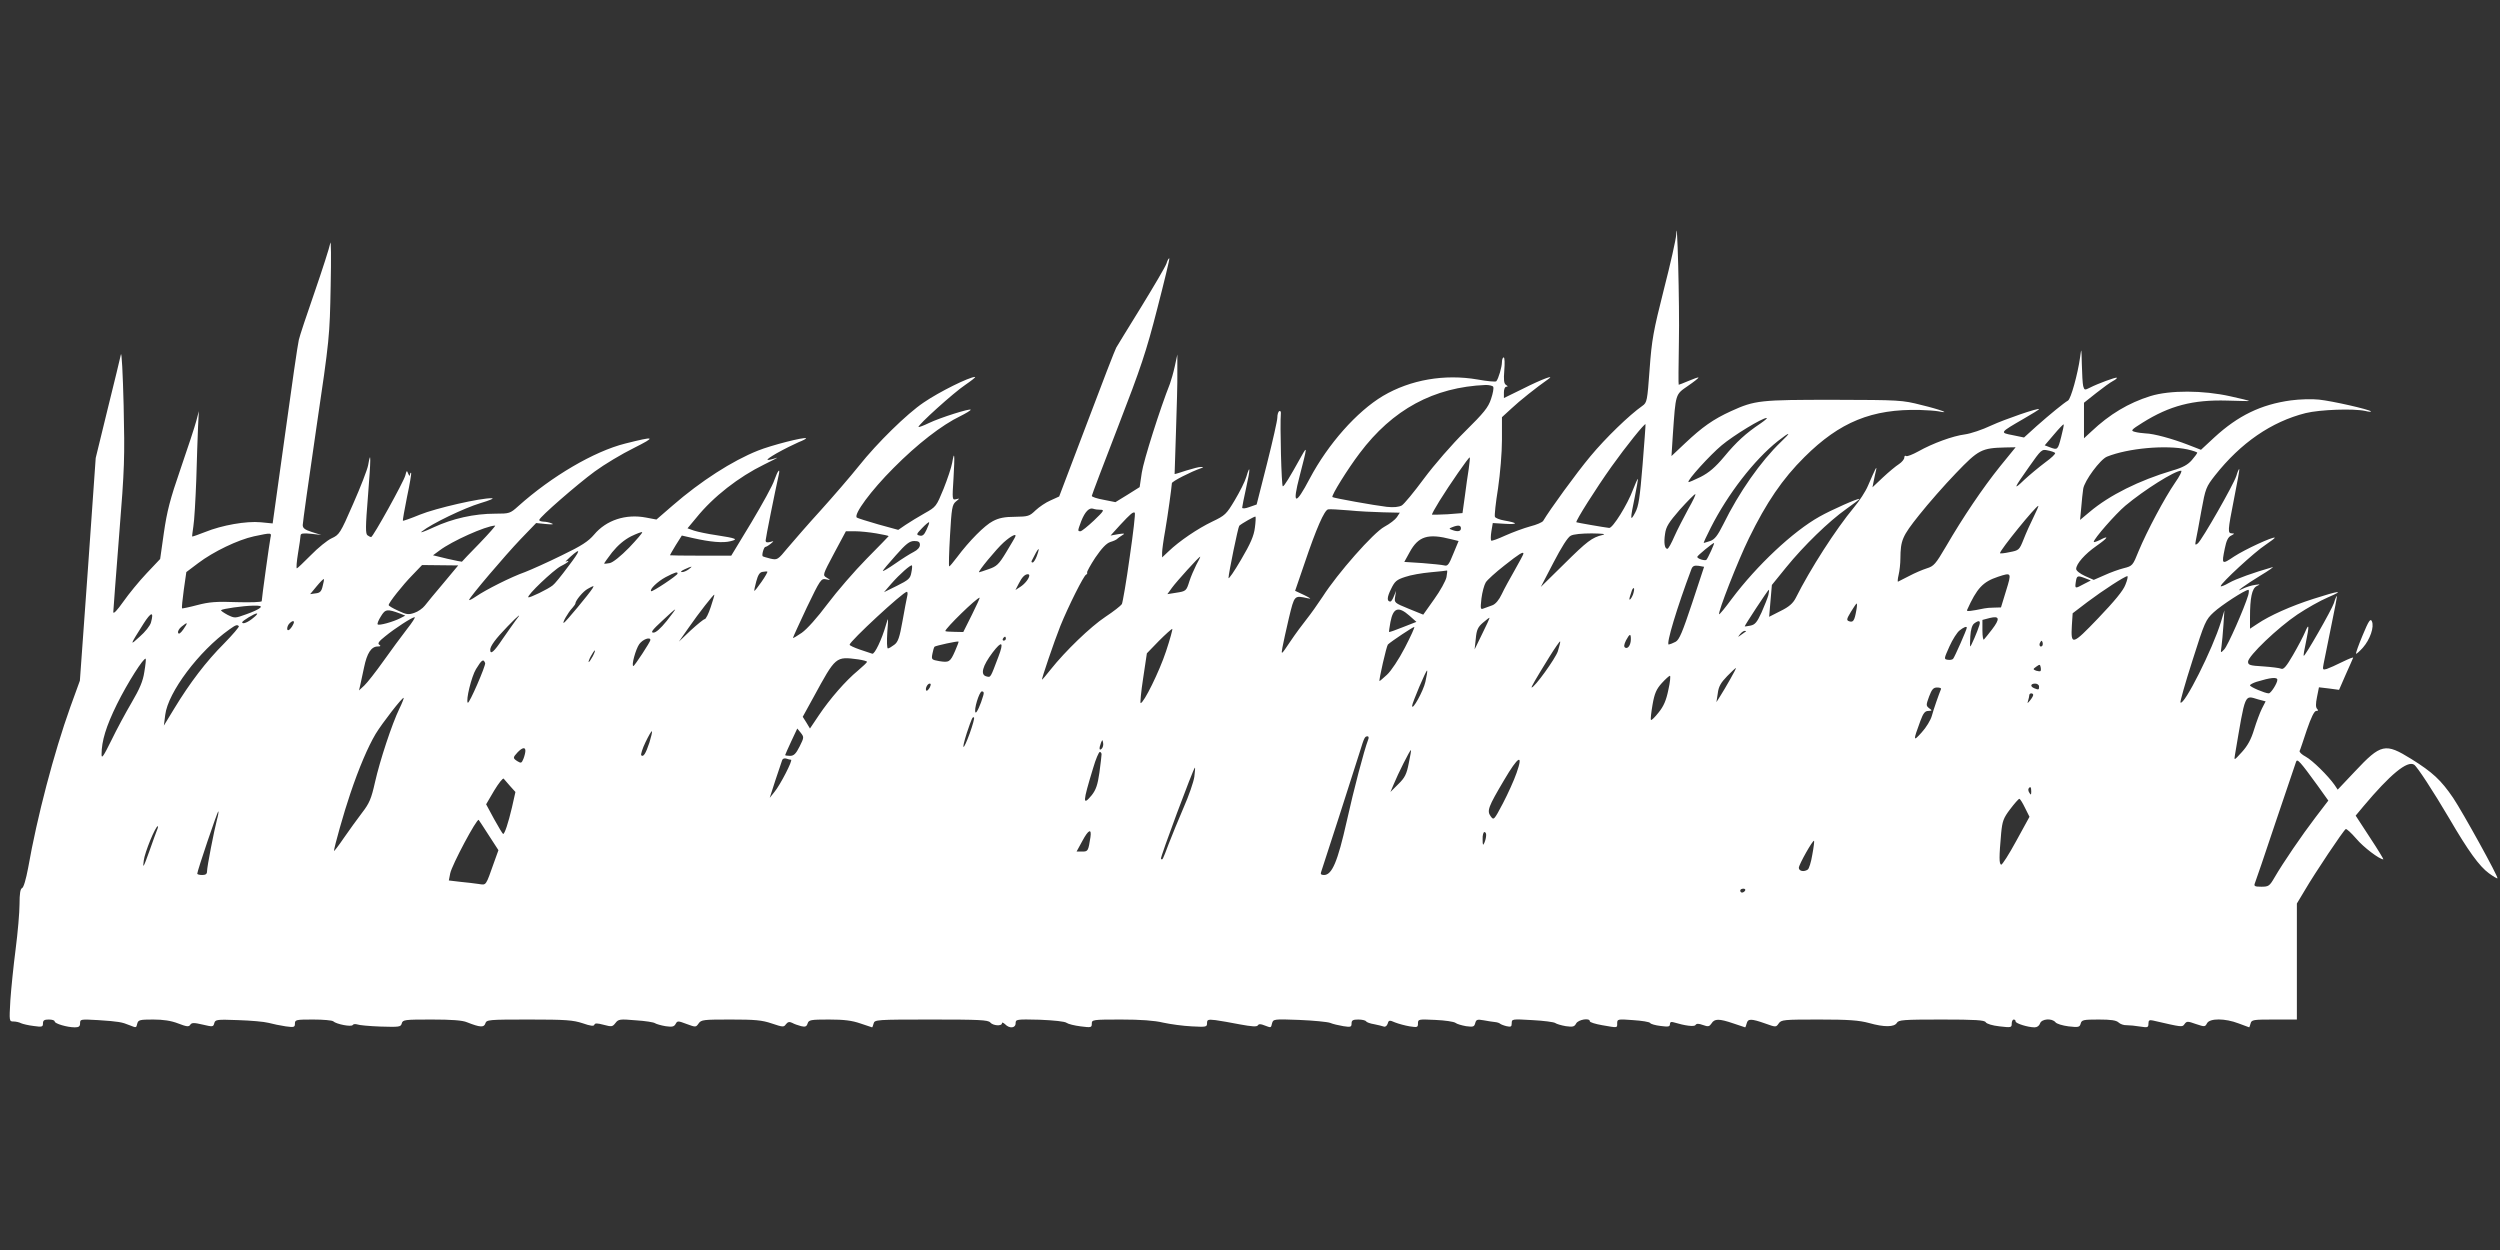 <?xml version="1.0" standalone="no"?>
<!DOCTYPE svg PUBLIC "-//W3C//DTD SVG 20010904//EN"
 "http://www.w3.org/TR/2001/REC-SVG-20010904/DTD/svg10.dtd">
<svg version="1.0" xmlns="http://www.w3.org/2000/svg"
 width="1280pt" height="640pt" viewBox="0 0 1280 640"
 preserveAspectRatio="xMidYMid meet">
<rect x="0" y="0" width="1280" height="640" fill="#333333" stroke="none"/>
<g transform="translate(0,640) scale(0.1,-0.1)"
fill="#ffffff" stroke="none">
<path d="M8582 5197 c-1 -21 -29 -147 -63 -279 -54 -214 -62 -257 -73 -409
-12 -162 -13 -170 -37 -187 -67 -47 -188 -164 -266 -258 -72 -86 -209 -275
-242 -331 -4 -7 -34 -20 -66 -28 -33 -9 -90 -30 -128 -47 -37 -17 -70 -29 -72
-26 -3 3 -3 24 1 48 l7 42 64 -4 c68 -4 65 5 -5 17 -24 4 -46 13 -48 19 -3 7
4 72 16 146 11 76 20 182 20 248 l0 116 48 44 c41 39 132 111 188 150 40 27
-31 1 -128 -48 l-98 -48 0 29 c0 16 5 29 13 29 8 0 8 3 -2 9 -11 7 -13 25 -9
75 3 36 2 66 -3 66 -5 0 -9 -11 -9 -24 0 -24 -18 -86 -29 -98 -3 -4 -47 0 -96
9 -169 29 -343 -1 -484 -84 -134 -80 -281 -246 -375 -423 -74 -141 -91 -137
-52 12 40 155 40 157 9 102 -61 -110 -88 -154 -95 -154 -7 0 -15 317 -10 373
1 10 -3 15 -8 12 -6 -3 -10 -18 -10 -33 0 -15 -24 -121 -53 -236 l-53 -209
-37 -13 c-21 -8 -37 -9 -37 -3 0 5 9 50 20 100 22 97 22 128 1 57 -7 -24 -34
-77 -59 -119 -43 -72 -49 -78 -116 -110 -73 -35 -168 -99 -223 -152 l-33 -31
0 25 c0 13 7 65 16 114 14 82 32 214 34 241 0 9 95 58 150 77 13 5 13 6 -1 6
-9 1 -42 -8 -75 -18 -32 -11 -59 -19 -60 -18 0 1 3 99 7 217 4 118 8 256 7
305 l0 90 -13 -60 c-7 -33 -19 -73 -25 -90 -49 -123 -135 -393 -144 -455 l-11
-74 -62 -39 -62 -38 -60 12 c-34 6 -61 15 -61 20 0 4 61 165 135 356 116 300
144 383 200 602 36 139 64 255 62 258 -3 2 -10 -10 -15 -27 -6 -17 -65 -117
-130 -223 -65 -106 -123 -199 -127 -207 -5 -8 -73 -183 -150 -388 l-142 -374
-44 -20 c-24 -10 -59 -34 -77 -51 -31 -30 -38 -32 -105 -33 -53 0 -83 -6 -113
-22 -42 -21 -122 -102 -184 -185 -19 -25 -37 -47 -40 -47 -3 0 -1 71 4 157 8
141 11 159 30 175 21 17 21 17 1 12 -20 -5 -20 -2 -13 108 7 118 5 148 -7 78
-4 -23 -24 -83 -44 -133 -37 -90 -38 -92 -97 -125 -32 -18 -76 -45 -97 -59
l-38 -26 -102 28 c-56 16 -106 32 -110 35 -18 16 73 139 188 254 121 122 247
220 343 266 28 14 51 28 52 32 0 9 -156 -40 -214 -68 -27 -13 -51 -22 -53 -20
-7 7 181 177 240 216 32 22 55 40 49 40 -29 0 -183 -76 -263 -131 -85 -57
-238 -207 -331 -324 -44 -55 -133 -158 -197 -229 -64 -70 -139 -157 -168 -191
-51 -62 -53 -63 -89 -55 -19 5 -37 10 -39 12 -6 6 6 48 14 48 4 0 16 7 27 16
18 15 18 15 -3 9 -16 -4 -23 -2 -23 8 0 11 48 250 67 335 9 40 -5 23 -22 -25
-8 -27 -62 -124 -118 -218 l-103 -170 -157 0 c-86 0 -157 1 -157 2 0 2 14 25
30 52 l31 49 57 -13 c88 -20 154 -26 192 -16 42 10 31 15 -73 31 -43 6 -94 17
-113 23 l-34 12 45 54 c87 108 217 209 348 273 45 22 74 37 64 34 -63 -20 -63
-13 -1 23 39 22 90 47 113 57 23 9 40 18 38 20 -8 8 -179 -36 -246 -63 -131
-52 -293 -156 -438 -282 l-82 -71 -53 10 c-104 20 -204 -13 -266 -87 -30 -35
-63 -57 -167 -107 -71 -35 -156 -73 -187 -85 -71 -25 -200 -90 -251 -125 -22
-15 -37 -22 -35 -17 6 18 183 226 263 310 l80 83 50 -5 c32 -3 43 -2 30 3 -11
5 -30 9 -42 9 -13 1 -23 4 -22 9 1 14 194 182 284 248 49 36 139 90 200 120
117 59 111 62 -44 23 -159 -40 -376 -167 -548 -321 -41 -37 -45 -38 -117 -38
-109 0 -219 -25 -316 -70 -47 -22 -74 -31 -60 -21 50 40 217 120 300 145 47
14 73 25 58 25 -56 2 -287 -51 -368 -84 -46 -19 -86 -33 -87 -31 -2 2 8 56 21
122 14 65 23 120 21 123 -3 2 -5 -2 -6 -10 0 -8 -4 -6 -9 6 -7 18 -8 17 -15
-10 -8 -31 -165 -315 -175 -315 -3 0 -11 4 -18 9 -11 7 -11 42 2 201 15 187
16 246 1 159 -4 -23 -39 -113 -77 -199 -66 -152 -71 -158 -110 -176 -22 -10
-70 -49 -106 -86 -37 -37 -69 -68 -72 -68 -4 0 -1 35 6 78 7 42 13 83 13 91 1
10 13 12 54 8 l52 -6 -48 15 c-37 12 -47 20 -47 36 0 12 31 233 69 492 69 466
69 474 74 731 3 143 2 242 -2 220 -4 -22 -40 -134 -80 -250 -40 -115 -77 -226
-81 -245 -5 -19 -37 -239 -71 -488 l-63 -452 -61 6 c-74 7 -199 -15 -285 -50
-35 -14 -65 -24 -66 -23 -1 1 2 25 6 52 5 28 11 136 15 240 3 105 7 226 9 270
l4 80 -13 -50 c-7 -27 -43 -137 -80 -244 -55 -159 -70 -219 -86 -329 l-19
-134 -69 -73 c-38 -40 -92 -106 -120 -146 -31 -44 -51 -65 -51 -53 0 10 14
188 30 394 28 347 29 396 23 665 -4 160 -10 277 -14 260 -3 -16 -34 -142 -68
-280 l-61 -250 -40 -570 -41 -570 -49 -135 c-84 -235 -170 -562 -216 -824 -11
-58 -23 -100 -31 -103 -9 -4 -13 -28 -13 -82 0 -42 -9 -146 -20 -231 -11 -85
-23 -203 -27 -262 -6 -107 -6 -108 16 -108 12 0 30 -4 39 -9 9 -4 38 -11 64
-14 43 -6 48 -5 48 13 0 16 7 20 30 20 17 0 30 -4 30 -10 0 -11 64 -30 103
-30 21 0 27 5 27 21 0 21 3 21 93 16 105 -7 121 -10 160 -26 36 -14 34 -15 40
9 5 18 14 20 81 20 52 0 92 -6 128 -20 44 -17 55 -18 62 -7 7 11 18 12 64 1
51 -12 54 -12 59 7 5 19 12 20 122 16 64 -2 134 -8 156 -14 22 -6 61 -14 88
-18 43 -6 47 -4 47 14 0 20 6 21 93 21 51 0 97 -4 103 -9 16 -15 94 -30 100
-19 3 5 13 6 23 3 9 -4 63 -9 119 -11 97 -3 104 -2 109 16 5 19 14 20 153 20
102 0 158 -4 181 -14 66 -26 87 -28 94 -6 6 19 15 20 224 20 189 0 225 -3 274
-19 40 -14 57 -16 60 -8 3 9 14 9 48 0 41 -11 45 -10 60 9 15 20 23 21 104 14
49 -3 93 -10 99 -15 6 -4 30 -11 53 -15 34 -5 44 -3 52 11 9 17 12 17 57 0 46
-17 47 -17 61 3 13 19 25 20 164 20 124 0 160 -3 210 -20 57 -19 62 -20 73 -4
10 12 17 14 32 7 10 -6 31 -13 46 -17 21 -5 28 -2 33 14 6 18 15 20 109 20 77
0 118 -5 161 -20 32 -11 59 -20 60 -20 2 0 5 9 8 20 5 19 14 20 295 20 245 0
291 -2 302 -15 14 -17 60 -20 60 -4 0 6 7 3 16 -5 23 -24 54 -20 54 5 0 20 4
21 123 18 74 -3 130 -9 138 -16 8 -6 40 -14 72 -18 54 -7 57 -6 57 14 0 20 4
21 149 21 100 0 172 -5 217 -16 37 -8 102 -17 146 -19 74 -4 78 -3 78 16 0 19
5 20 43 16 23 -3 80 -13 126 -22 60 -11 86 -13 91 -5 5 8 15 8 34 0 35 -13 33
-14 39 11 6 21 9 22 139 17 73 -3 144 -10 158 -15 14 -6 44 -13 68 -17 38 -6
42 -4 42 14 0 16 7 20 34 20 19 0 37 -4 40 -9 3 -5 22 -12 42 -15 19 -4 41 -9
49 -12 7 -3 16 3 20 15 5 18 9 19 38 6 18 -7 51 -16 75 -20 39 -6 42 -5 42 15
0 22 3 22 89 18 49 -2 95 -9 103 -15 7 -6 32 -13 54 -17 37 -5 42 -3 47 15 5
19 10 21 44 15 21 -4 47 -8 58 -9 11 -1 22 -5 25 -8 3 -3 17 -9 33 -13 23 -5
27 -3 27 15 0 22 2 22 106 16 58 -3 111 -10 117 -15 7 -5 31 -12 54 -16 36 -5
44 -3 53 14 11 20 70 30 70 11 0 -5 28 -14 63 -20 81 -14 77 -15 77 10 0 21 3
22 81 16 45 -3 85 -9 88 -15 3 -5 27 -12 54 -15 38 -5 47 -4 47 9 0 10 6 14
18 10 60 -18 107 -24 113 -14 5 8 16 8 38 0 27 -10 33 -8 44 8 15 25 39 25
112 0 32 -11 59 -20 60 -20 2 0 5 9 8 20 6 25 23 25 94 0 56 -20 56 -20 70 0
13 19 26 20 206 20 154 0 205 -4 257 -18 78 -22 129 -21 142 1 8 15 34 17 228
17 176 0 221 -3 227 -14 5 -8 34 -17 71 -21 59 -7 62 -6 62 14 0 12 5 21 10
21 6 0 10 -4 10 -10 0 -10 63 -30 97 -30 13 0 24 8 28 20 8 24 61 28 79 6 6
-8 36 -17 67 -21 51 -6 57 -4 62 14 5 19 13 21 92 21 64 0 90 -4 102 -15 8 -8
27 -15 41 -14 15 0 46 -3 70 -7 38 -6 42 -5 42 15 0 17 5 20 23 16 152 -35
150 -35 162 -18 11 15 16 15 58 0 45 -15 47 -15 57 4 14 26 92 26 162 -1 29
-11 54 -20 54 -20 1 0 4 9 7 20 5 19 14 20 121 20 l116 0 0 297 0 297 42 70
c49 84 196 304 208 311 4 3 28 -19 54 -49 37 -44 119 -106 139 -106 2 0 -28
50 -69 112 l-73 112 40 48 c137 163 224 235 259 213 16 -10 98 -136 180 -275
98 -168 154 -245 203 -281 22 -16 42 -28 44 -26 6 6 -178 339 -227 412 -62 91
-105 131 -214 199 -134 83 -155 79 -290 -65 l-87 -92 -16 24 c-33 47 -113 126
-148 145 -19 10 -33 23 -31 29 3 5 19 54 37 108 22 64 38 97 48 97 10 0 12 3
5 10 -8 8 -8 27 -1 61 l10 50 51 -6 52 -7 34 78 c19 43 37 82 38 86 2 5 -22
-5 -55 -21 -32 -16 -68 -32 -80 -36 -21 -6 -22 -4 -16 27 4 18 21 103 38 188
18 85 31 156 30 158 -2 2 -9 -14 -15 -35 -12 -36 -150 -277 -155 -271 -2 2 3
32 11 68 18 86 17 104 -4 54 -9 -22 -37 -75 -62 -118 -33 -57 -48 -75 -60 -70
-8 4 -50 9 -92 12 -69 4 -78 7 -78 24 0 29 153 175 253 242 48 32 117 71 155
87 91 39 60 36 -73 -7 -116 -37 -225 -86 -287 -128 l-38 -25 0 58 c0 100 10
148 34 160 20 10 20 10 -4 7 -23 -3 -49 -11 -75 -24 -36 -18 23 25 95 69 47
28 76 49 65 45 -95 -27 -187 -60 -222 -80 -24 -14 -43 -21 -43 -17 0 15 176
177 229 211 28 19 49 35 48 37 -8 7 -153 -60 -208 -96 -64 -43 -65 -42 -48 41
8 40 17 59 33 66 17 9 18 11 4 11 -23 1 -23 8 11 181 16 80 28 146 26 148 -2
2 -9 -14 -15 -35 -15 -46 -175 -326 -197 -345 -14 -11 -15 -9 -10 17 4 17 16
84 28 150 21 115 24 122 70 181 132 167 289 275 464 319 74 18 244 24 305 11
19 -5 32 -5 29 -2 -10 10 -198 53 -266 60 -35 4 -99 2 -144 -4 -153 -21 -270
-78 -391 -189 l-69 -64 -67 26 c-80 31 -175 57 -217 58 -16 1 -41 4 -55 8 -22
6 -19 10 40 47 139 87 258 118 433 113 64 -2 114 -3 113 -2 -2 2 -45 13 -97
24 -138 31 -309 32 -409 1 -112 -35 -209 -93 -302 -181 l-38 -35 0 91 0 91 63
50 c34 27 73 55 85 61 13 7 22 14 20 17 -5 4 -97 -30 -138 -51 -26 -13 -28
-13 -34 8 -3 12 -6 63 -7 112 -2 85 -2 87 -9 35 -12 -85 -47 -213 -62 -221
-21 -12 -92 -70 -161 -131 l-64 -58 -58 12 c-67 13 -68 12 58 85 42 24 77 46
77 48 0 9 -174 -51 -246 -84 -44 -21 -104 -41 -133 -45 -63 -8 -166 -46 -239
-87 -29 -16 -57 -27 -62 -24 -6 4 -10 0 -10 -8 0 -8 -12 -23 -27 -33 -16 -10
-52 -40 -82 -68 l-54 -51 7 35 c4 19 9 44 12 55 4 22 -3 8 -42 -82 -12 -29
-44 -78 -71 -110 -94 -113 -225 -317 -299 -465 -14 -27 -34 -45 -77 -66 l-59
-30 7 82 7 81 73 90 c91 112 219 236 308 299 37 26 67 49 67 51 0 8 -146 -57
-204 -90 -136 -76 -321 -250 -450 -422 -33 -45 -62 -80 -64 -78 -8 8 96 274
153 390 89 182 171 303 284 415 181 180 346 247 591 241 36 -1 79 -4 95 -7 69
-14 10 9 -86 32 -101 26 -113 26 -449 27 -378 0 -404 -2 -527 -58 -92 -42
-148 -82 -235 -164 l-70 -66 7 110 c15 212 12 204 77 249 32 22 56 41 54 43
-2 2 -24 -6 -50 -17 -26 -11 -49 -20 -51 -20 -2 0 -1 100 1 223 4 180 -9 677
-14 544z m-937 -777 c4 -6 -1 -34 -11 -63 -14 -43 -36 -70 -134 -167 -65 -64
-157 -170 -209 -240 -51 -69 -102 -131 -114 -138 -15 -8 -41 -11 -77 -7 -61 7
-273 45 -278 50 -7 7 79 145 139 224 169 225 380 339 646 350 17 0 35 -4 38
-9z m1369 -188 c-75 -50 -124 -95 -186 -170 -46 -55 -78 -82 -121 -104 -33
-16 -60 -28 -62 -26 -8 8 110 138 170 188 61 51 207 140 230 140 6 0 -8 -12
-31 -28z m-604 -212 c-14 -169 -20 -212 -38 -245 -26 -49 -26 -35 -2 80 10 49
17 91 16 93 -2 1 -13 -24 -25 -55 -28 -76 -104 -198 -122 -196 -27 3 -164 27
-168 29 -6 5 101 174 180 285 74 104 170 223 174 217 1 -2 -6 -95 -15 -208z
m2143 142 c-17 -66 -18 -67 -58 -52 l-26 10 47 55 c26 31 48 54 50 52 2 -1 -4
-31 -13 -65z m-1434 -24 c-104 -100 -215 -258 -296 -423 -29 -58 -44 -77 -67
-85 -16 -5 -31 -10 -33 -10 -2 0 14 35 36 78 87 172 222 347 344 444 64 50 71
48 16 -4z m1122 -125 c-90 -112 -191 -262 -277 -410 -54 -92 -63 -102 -99
-113 -22 -7 -62 -24 -90 -39 -27 -14 -53 -27 -57 -29 -3 -2 -2 14 3 35 5 21 9
58 9 83 1 94 9 114 96 223 46 58 131 155 189 215 115 120 131 128 252 131 l53
1 -79 -97z m959 86 c27 -6 50 -14 50 -17 -1 -4 -13 -21 -28 -38 -20 -23 -46
-38 -99 -53 -171 -51 -322 -126 -424 -212 l-49 -41 6 64 c3 34 7 77 10 95 6
41 87 151 122 165 107 43 301 61 412 37z m-678 -18 c4 -4 -19 -26 -51 -49 -32
-24 -80 -64 -106 -88 -60 -58 -56 -47 24 66 62 88 65 91 95 84 17 -3 34 -9 38
-13z m-3002 -81 c-5 -30 -14 -94 -20 -141 l-12 -86 -76 -6 c-43 -2 -78 -3 -80
-2 -2 2 15 33 38 70 50 81 151 227 155 223 2 -2 -1 -28 -5 -58z m3616 -72
c-53 -77 -143 -246 -186 -349 -30 -75 -32 -77 -76 -88 -24 -6 -69 -22 -99 -36
l-55 -24 -45 20 c-26 12 -45 27 -45 36 0 26 45 77 104 118 59 41 68 57 17 30
-17 -8 -31 -13 -31 -9 0 15 112 143 162 185 97 81 251 178 285 179 7 0 -7 -28
-31 -62z m-2492 -134 c-23 -43 -56 -106 -71 -140 -15 -35 -31 -64 -36 -64 -14
0 -19 30 -12 76 5 38 19 59 76 125 39 43 74 79 79 79 4 0 -12 -34 -36 -76z
m1768 -41 c-16 -32 -39 -83 -51 -114 -22 -55 -24 -57 -72 -66 -27 -6 -49 -8
-49 -5 0 16 184 242 196 242 3 0 -9 -26 -24 -57z m-4777 37 c21 0 16 -7 -34
-55 -32 -30 -63 -55 -69 -55 -15 0 -15 1 4 52 19 48 41 71 62 63 8 -3 24 -5
37 -5z m1446 -13 l86 -2 -15 -23 c-8 -12 -36 -34 -64 -49 -56 -30 -240 -239
-316 -358 -25 -38 -62 -90 -82 -115 -20 -25 -58 -76 -84 -115 -47 -70 -47 -70
-40 -30 4 22 19 90 33 150 29 119 27 117 96 102 22 -5 17 -1 -17 16 l-47 22
48 140 c60 178 102 274 121 277 8 2 55 -1 105 -5 49 -5 129 -9 176 -10z
m-1297 -230 c-17 -124 -36 -232 -40 -240 -5 -8 -43 -38 -84 -65 -77 -51 -206
-176 -280 -269 -23 -29 -43 -53 -45 -53 -4 0 61 192 94 275 41 101 120 259
132 263 5 2 7 7 5 11 -2 3 17 38 42 76 33 48 56 73 77 80 17 5 32 12 35 16 3
3 14 11 25 18 17 10 14 11 -20 6 l-39 -7 49 54 c55 59 66 68 75 63 4 -2 -8
-105 -26 -228z m641 151 c-5 -41 -22 -81 -71 -164 -35 -60 -64 -102 -64 -93 0
22 49 261 55 267 11 11 80 50 83 47 2 -2 1 -28 -3 -57z m-1681 -10 c-12 -27
-21 -34 -36 -30 -18 4 -16 8 13 38 18 19 34 32 36 30 2 -2 -4 -19 -13 -38z
m-2289 -70 c-50 -51 -90 -93 -90 -94 0 -1 -33 6 -74 15 l-74 18 34 25 c62 47
235 125 284 127 5 1 -31 -40 -80 -91z m5025 77 c0 -16 -17 -19 -46 -8 -16 6
-16 7 2 14 30 12 44 10 44 -6z m-4259 -99 c-43 -44 -83 -76 -99 -79 -15 -3
-28 -4 -29 -3 -1 1 17 27 41 58 30 37 62 64 97 82 29 14 55 24 57 21 3 -2 -28
-38 -67 -79z m1266 73 c35 -6 63 -12 63 -14 0 -1 -51 -53 -113 -116 -62 -63
-152 -167 -200 -231 -53 -71 -105 -129 -132 -148 -25 -17 -45 -29 -45 -26 0 3
32 73 71 156 69 143 73 149 98 144 25 -5 26 -5 4 8 -22 13 -22 13 38 126 l60
112 46 0 c26 0 75 -5 110 -11z m-3102 -21 c-5 -24 -45 -312 -45 -326 0 -5 -57
-7 -127 -5 -105 4 -142 1 -203 -15 -41 -11 -77 -18 -78 -17 -2 2 2 45 9 95
l13 91 61 46 c78 59 203 119 285 137 90 19 91 19 85 -6z m6820 13 c-54 -13
-79 -32 -198 -150 l-118 -116 65 125 c40 77 73 130 88 137 13 8 58 12 108 12
58 -1 75 -3 55 -8z m-3007 -9 c-1 -4 -22 -39 -46 -79 -38 -63 -49 -73 -90 -87
-25 -9 -47 -16 -49 -16 -10 0 89 120 126 153 37 33 68 49 59 29z m2233 -13
l37 -9 -27 -65 c-22 -55 -29 -65 -46 -60 -11 3 -62 8 -112 12 l-93 6 27 49
c45 83 94 98 214 67z m-2721 -29 c0 -12 -12 -26 -32 -36 -18 -9 -61 -36 -95
-60 -35 -24 -63 -41 -63 -37 0 3 30 39 66 79 53 60 71 74 95 74 22 0 29 -5 29
-20z m4051 -30 c-10 -22 -21 -43 -24 -46 -7 -7 -47 5 -47 15 0 6 79 71 86 71
2 0 -5 -18 -15 -40z m-3453 -28 c-7 -18 -16 -32 -21 -32 -5 0 -7 3 -5 8 34 69
47 82 26 24z m-2400 -54 c-34 -46 -69 -89 -78 -95 -23 -19 -120 -66 -125 -61
-9 9 128 139 166 159 22 11 39 22 39 25 0 3 -6 2 -12 -1 -7 -4 3 7 22 24 57
51 54 35 -12 -51z m4892 67 c0 -3 -20 -41 -44 -83 -24 -42 -55 -98 -67 -124
-14 -30 -32 -51 -48 -57 -14 -5 -34 -12 -44 -16 -17 -7 -18 -4 -12 51 4 32 14
69 22 82 7 12 51 52 96 87 76 60 97 73 97 60z m-1675 -57 c-12 -24 -28 -61
-35 -83 -16 -51 -17 -52 -69 -60 l-44 -7 23 32 c23 32 139 160 145 160 2 0 -7
-19 -20 -42z m-3854 -93 c-42 -49 -85 -102 -96 -116 -11 -14 -35 -31 -54 -37
-29 -10 -40 -9 -82 11 -27 12 -49 25 -49 29 0 12 71 102 122 154 l49 51 93 -1
92 -1 -75 -90z m2395 53 c-5 -30 -15 -38 -73 -67 l-67 -33 38 44 c43 49 99 98
105 93 2 -2 1 -19 -3 -37z m3998 -155 c-50 -150 -66 -189 -85 -199 -13 -7 -29
-13 -35 -14 -15 0 42 189 116 386 6 16 15 20 37 17 l28 -5 -61 -185z m-5138
172 c-11 -8 -27 -15 -35 -14 -9 0 -2 7 14 14 39 18 45 18 21 0z m373 -64 c-19
-27 -35 -48 -37 -46 -1 1 3 23 10 48 9 34 18 47 32 49 12 2 23 3 25 1 2 -1
-11 -25 -30 -52z m3507 24 c-4 -19 -32 -70 -63 -113 l-56 -79 -74 30 c-73 30
-75 31 -70 61 l5 31 -11 -27 c-6 -16 -14 -28 -18 -28 -19 0 -18 22 3 64 19 40
29 48 72 62 28 10 86 20 131 24 44 4 82 8 84 9 2 0 0 -15 -3 -34z m-3937 18
c0 -9 -130 -95 -135 -90 -10 9 33 50 74 72 50 26 62 29 61 18z m1801 -9 c0
-15 -22 -43 -45 -58 l-26 -17 17 33 c16 32 31 48 47 48 4 0 7 -3 7 -6z m5001
-79 l-26 -85 -35 -1 c-19 0 -42 -2 -50 -4 -69 -14 -92 -17 -89 -9 51 113 81
145 159 171 70 23 70 22 41 -72z m406 64 l28 -11 -35 -18 c-46 -25 -47 -25
-42 10 5 33 8 35 49 19z m205 -33 c-11 -30 -56 -84 -139 -171 -134 -140 -141
-141 -135 -36 l4 61 76 58 c80 60 191 132 204 132 4 0 0 -20 -10 -44z m-9230
-7 c-6 -27 -14 -35 -36 -37 l-28 -4 33 40 c19 23 35 39 37 37 2 -1 -1 -18 -6
-36z m1382 -11 c-18 -29 -138 -173 -147 -177 -11 -4 21 53 44 77 8 9 15 19 15
22 0 15 40 63 63 75 32 18 34 18 25 3z m5327 -32 c-11 -27 -24 -37 -16 -11 3
8 7 22 10 31 3 9 8 15 11 12 2 -3 0 -17 -5 -32z m693 -3 c-4 -15 -20 -55 -35
-89 -23 -50 -33 -62 -56 -67 -15 -3 -29 -5 -30 -4 -2 3 119 187 123 187 3 0 1
-12 -2 -27z m2457 0 c-20 -67 -105 -260 -123 -278 -19 -20 -19 -20 -14 15 3
19 7 69 10 110 l5 75 -18 -60 c-42 -138 -189 -430 -207 -412 -3 3 24 99 61
214 63 199 68 210 109 248 39 36 160 115 178 115 3 0 3 -12 -1 -27z m-6866 -5
c-3 -13 -14 -70 -24 -127 -15 -85 -23 -108 -42 -122 -13 -10 -28 -19 -33 -19
-5 0 -6 37 -3 83 6 79 6 81 -7 37 -21 -74 -58 -151 -70 -147 -6 2 -35 12 -63
21 -29 10 -53 21 -53 25 0 17 274 271 293 271 4 0 5 -10 2 -22z m-1006 -56
c-11 -34 -25 -62 -31 -62 -5 0 -37 -26 -71 -57 l-61 -58 49 70 c54 78 129 173
132 170 2 -1 -7 -29 -18 -63z m1337 -40 l-44 -88 -46 1 c-25 0 -46 2 -46 4 0
14 161 171 176 171 2 0 -16 -40 -40 -88z m4528 21 c-9 -51 -16 -61 -36 -54
-15 5 -14 11 9 49 14 23 27 42 29 42 3 0 2 -17 -2 -37z m-8172 15 c-7 -7 -39
-22 -71 -33 -58 -21 -59 -21 -96 -3 -20 11 -35 21 -33 24 7 7 111 22 163 23
38 1 46 -2 37 -11z m718 -30 l25 -10 -25 -13 c-37 -19 -109 -39 -116 -32 -4 3
4 22 16 41 23 38 32 39 100 14z m1363 -38 c-31 -38 -55 -60 -68 -59 -15 0 -5
14 44 59 35 33 65 60 68 60 2 0 -18 -27 -44 -60z m3803 28 l36 -32 -69 -27
c-37 -15 -69 -26 -71 -25 -1 2 2 24 7 51 14 73 40 83 97 33z m-6443 -35 c-4
-16 -30 -49 -58 -73 -52 -48 -52 -47 20 67 39 61 54 64 38 6z m522 22 c-26
-22 -55 -33 -55 -21 0 7 64 46 75 45 6 0 -3 -11 -20 -24z m1345 -12 c-11 -16
-42 -58 -67 -95 -44 -66 -63 -82 -63 -55 0 19 27 56 89 120 60 62 75 72 41 30z
m7559 -46 c-18 -23 -36 -46 -41 -51 -4 -6 -8 15 -8 45 l0 55 38 10 c50 12 53
-4 11 -59z m-8116 1 c-27 -35 -81 -108 -120 -163 -39 -55 -83 -111 -98 -125
l-27 -25 6 25 c3 14 12 56 20 93 15 73 37 107 70 107 15 0 17 3 8 9 -10 6 -3
17 30 43 50 41 138 98 151 98 5 0 -13 -28 -40 -62z m5506 -23 l-39 -80 6 55
c4 45 11 60 37 82 17 15 32 26 33 25 2 -1 -15 -38 -37 -82z m-6089 46 c-5 -11
-15 -23 -20 -26 -14 -9 -12 19 2 33 19 19 30 14 18 -7z m8634 -3 c-9 -31 -43
-108 -46 -108 -2 0 -2 24 0 52 2 34 9 58 20 66 24 18 34 15 26 -10z m-9195
-20 c-15 -21 -24 -27 -27 -18 -3 7 5 22 18 32 32 26 34 22 9 -14z m284 16 c3
-3 -31 -43 -76 -89 -91 -91 -175 -201 -255 -333 l-53 -87 7 55 c14 115 172
326 328 437 34 24 40 26 49 17z m5970 -110 c-31 -60 -71 -120 -92 -139 -20
-18 -37 -33 -38 -32 -4 5 36 180 43 187 18 17 128 90 135 90 4 0 -18 -48 -48
-106z m2877 102 c0 -9 -63 -152 -70 -159 -4 -5 -17 -7 -28 -5 -20 3 -19 5 9
68 16 36 40 73 52 82 21 17 37 23 37 14z m-4100 -121 c-34 -103 -114 -265
-130 -265 -3 0 2 57 13 128 l19 127 61 63 c34 34 65 62 69 62 3 0 -11 -52 -32
-115z m2969 102 c-2 -1 -13 -9 -24 -17 -19 -14 -19 -14 -6 3 7 9 18 17 24 17
6 0 8 -1 6 -3z m-589 -39 c0 -30 -15 -52 -29 -44 -8 5 -6 16 4 37 19 35 25 37
25 7z m-3200 2 c0 -5 -5 -10 -11 -10 -5 0 -7 5 -4 10 3 6 8 10 11 10 2 0 4 -4
4 -10z m-1820 -7 c0 -9 -81 -133 -87 -133 -12 0 12 87 30 112 18 25 57 39 57
21z m1560 -56 c-25 -57 -31 -60 -81 -52 -39 7 -41 8 -35 38 3 17 8 33 11 36 6
5 118 30 123 26 1 -1 -7 -23 -18 -48z m3086 -2 c-13 -38 -119 -185 -134 -185
-4 0 18 39 91 157 28 45 53 81 55 79 2 -2 -4 -25 -12 -51z m2480 28 c-10 -10
-19 5 -10 18 6 11 8 11 12 0 2 -7 1 -15 -2 -18z m-5344 -55 c-42 -111 -39
-107 -62 -101 -32 8 -20 53 32 122 48 63 59 55 30 -21z m-2077 2 c-9 -16 -18
-30 -21 -30 -2 0 2 14 11 30 9 17 18 30 21 30 2 0 -2 -13 -11 -30z m-2296 -80
c-7 -48 -24 -87 -65 -157 -30 -51 -77 -138 -104 -194 -40 -81 -50 -96 -50 -72
0 69 23 144 79 258 54 109 138 241 147 232 2 -2 -1 -32 -7 -67z m3655 64 c25
-4 46 -9 45 -13 0 -3 -21 -23 -47 -45 -62 -51 -143 -144 -200 -229 l-45 -67
-18 30 -19 30 55 100 c115 211 113 209 229 194z m-1910 -19 c4 -12 -82 -211
-89 -203 -11 12 19 134 42 172 30 49 38 54 47 31z m7963 -41 c-2 -2 -12 -1
-22 2 -17 7 -17 8 1 21 17 12 19 12 22 -2 2 -9 2 -19 -1 -21z m-1588 -41 c-18
-32 -41 -71 -52 -88 l-19 -30 7 45 c4 35 16 55 48 88 22 23 43 42 45 42 2 0
-11 -26 -29 -57z m-1561 -14 c-10 -46 -68 -151 -68 -123 0 14 72 185 77 181 2
-2 -2 -28 -9 -58z m1244 -41 c-11 -54 -24 -84 -50 -116 -19 -24 -36 -41 -39
-38 -3 3 1 37 8 78 10 58 20 80 47 110 19 21 38 38 42 38 4 0 1 -33 -8 -72z
m3118 51 c0 -17 -33 -69 -44 -69 -19 0 -96 33 -96 41 0 4 15 12 33 18 72 22
107 26 107 10z m-6900 -40 c-7 -11 -14 -18 -17 -15 -8 8 5 36 17 36 7 0 7 -6
0 -21z m5680 6 c0 -17 -2 -18 -24 -9 -23 9 -20 24 4 24 11 0 20 -7 20 -15z
m-502 -13 c-10 -24 -38 -103 -47 -137 -6 -22 -29 -60 -52 -85 -44 -49 -45 -45
-7 58 15 41 24 52 41 52 20 1 21 2 4 14 -16 13 -16 16 0 60 14 37 22 46 41 46
13 0 22 -3 20 -8z m-4904 -34 c-13 -46 -34 -91 -39 -86 -11 11 19 108 32 108
10 0 12 -7 7 -22z m5376 4 c0 -5 -7 -17 -16 -28 -14 -17 -15 -17 -10 -1 3 10
6 23 6 28 0 5 5 9 10 9 6 0 10 -4 10 -8z m-8365 -70 c-38 -78 -100 -266 -125
-377 -19 -85 -29 -108 -66 -156 -24 -31 -66 -90 -94 -130 -27 -40 -50 -69 -50
-66 0 17 52 202 83 292 45 134 91 241 130 307 34 56 138 190 144 185 1 -2 -8
-27 -22 -55z m9517 47 l38 -10 -19 -37 c-10 -20 -28 -68 -40 -107 -15 -50 -33
-83 -62 -115 -41 -45 -41 -45 -36 -15 55 324 47 305 119 284z m-6597 -174
c-34 -93 -45 -92 -15 2 26 77 30 86 37 79 3 -3 -7 -39 -22 -81z m-871 -67
c-19 -38 -30 -48 -49 -48 -14 0 -25 2 -25 4 0 2 14 33 31 70 l31 66 18 -22
c17 -22 17 -24 -6 -70z m-769 20 c-19 -57 -31 -76 -42 -65 -3 4 6 34 22 67 16
33 30 58 33 56 2 -3 -4 -29 -13 -58z m3680 15 c-21 -55 -73 -253 -110 -419
-46 -205 -75 -274 -116 -274 -15 0 -19 5 -15 15 7 19 171 528 198 615 23 75
26 80 40 80 6 0 7 -8 3 -17z m-1364 -46 c-13 -13 -15 1 -4 30 7 17 8 17 11 -1
2 -10 -1 -23 -7 -29z m-2951 -11 c0 -8 -4 -26 -10 -41 -9 -22 -12 -24 -30 -13
-25 16 -25 19 0 46 24 25 40 28 40 8z m4523 -63 c-11 -57 -20 -75 -54 -108
l-40 -40 17 40 c21 52 83 175 88 175 2 0 -3 -30 -11 -67z m-1573 45 c0 -7 -5
-49 -11 -94 -9 -63 -18 -88 -39 -115 -48 -58 -47 -38 7 139 13 45 29 82 34 82
5 0 9 -6 9 -12z m-1590 -28 c11 0 -55 -129 -85 -165 l-24 -30 29 90 c17 50 32
96 35 104 3 7 12 10 21 7 9 -3 19 -6 24 -6z m3715 -67 c-13 -38 -45 -108 -70
-156 -46 -87 -47 -88 -63 -66 -20 28 -12 48 69 185 72 123 100 139 64 37z
m4101 -65 l55 -77 -65 -85 c-71 -93 -167 -234 -210 -308 -26 -45 -31 -48 -68
-48 -34 0 -39 3 -33 18 4 9 52 150 106 312 55 162 102 302 105 310 6 17 20 2
110 -122z m-5751 45 c-4 -27 -28 -97 -55 -158 -26 -60 -60 -144 -76 -185 -32
-85 -32 -85 -40 -77 -5 5 167 466 174 467 2 0 0 -21 -3 -47z m-3503 -48 l27
-30 -18 -80 c-19 -80 -37 -135 -45 -135 -2 0 -23 34 -46 76 l-41 76 41 70 c23
38 45 66 49 61 3 -4 18 -21 33 -38z m7788 -27 c0 -18 -2 -20 -9 -8 -6 8 -7 18
-5 22 9 14 14 9 14 -14z m-32 -84 l23 -46 -68 -124 c-37 -68 -72 -123 -77
-121 -11 4 -11 38 0 162 6 60 11 76 46 122 22 29 43 53 47 53 4 0 17 -21 29
-46z m-9257 -60 c-15 -57 -51 -242 -51 -265 0 -14 -7 -19 -25 -19 -14 0 -25 3
-25 7 0 14 104 322 108 319 2 -2 -1 -21 -7 -42z m1393 -83 l48 -74 -22 -61
c-44 -124 -39 -118 -79 -112 -20 3 -62 8 -94 11 l-59 7 7 36 c8 42 137 284
146 274 3 -4 27 -40 53 -81z m-1699 32 c-4 -10 -23 -61 -41 -113 -30 -84 -34
-89 -28 -46 5 42 60 176 72 176 2 0 1 -8 -3 -17z m4778 -40 c-11 -70 -12 -73
-42 -73 l-29 0 30 55 c31 58 48 65 41 18z m2026 10 c0 -10 -4 -27 -9 -38 -7
-16 -9 -13 -9 18 -1 20 4 37 9 37 6 0 10 -8 9 -17z m1670 -99 c-6 -38 -17 -72
-23 -76 -20 -14 -46 -8 -46 9 0 16 72 144 78 138 2 -1 -2 -34 -9 -71z m-344
-184 c-3 -5 -10 -10 -16 -10 -5 0 -9 5 -9 10 0 6 7 10 16 10 8 0 12 -4 9 -10z"/>
<path d="M12097 3148 c-21 -50 -36 -92 -34 -95 2 -2 18 12 35 31 37 42 59 107
46 135 -7 16 -16 4 -47 -71z"/>
</g>
</svg>

